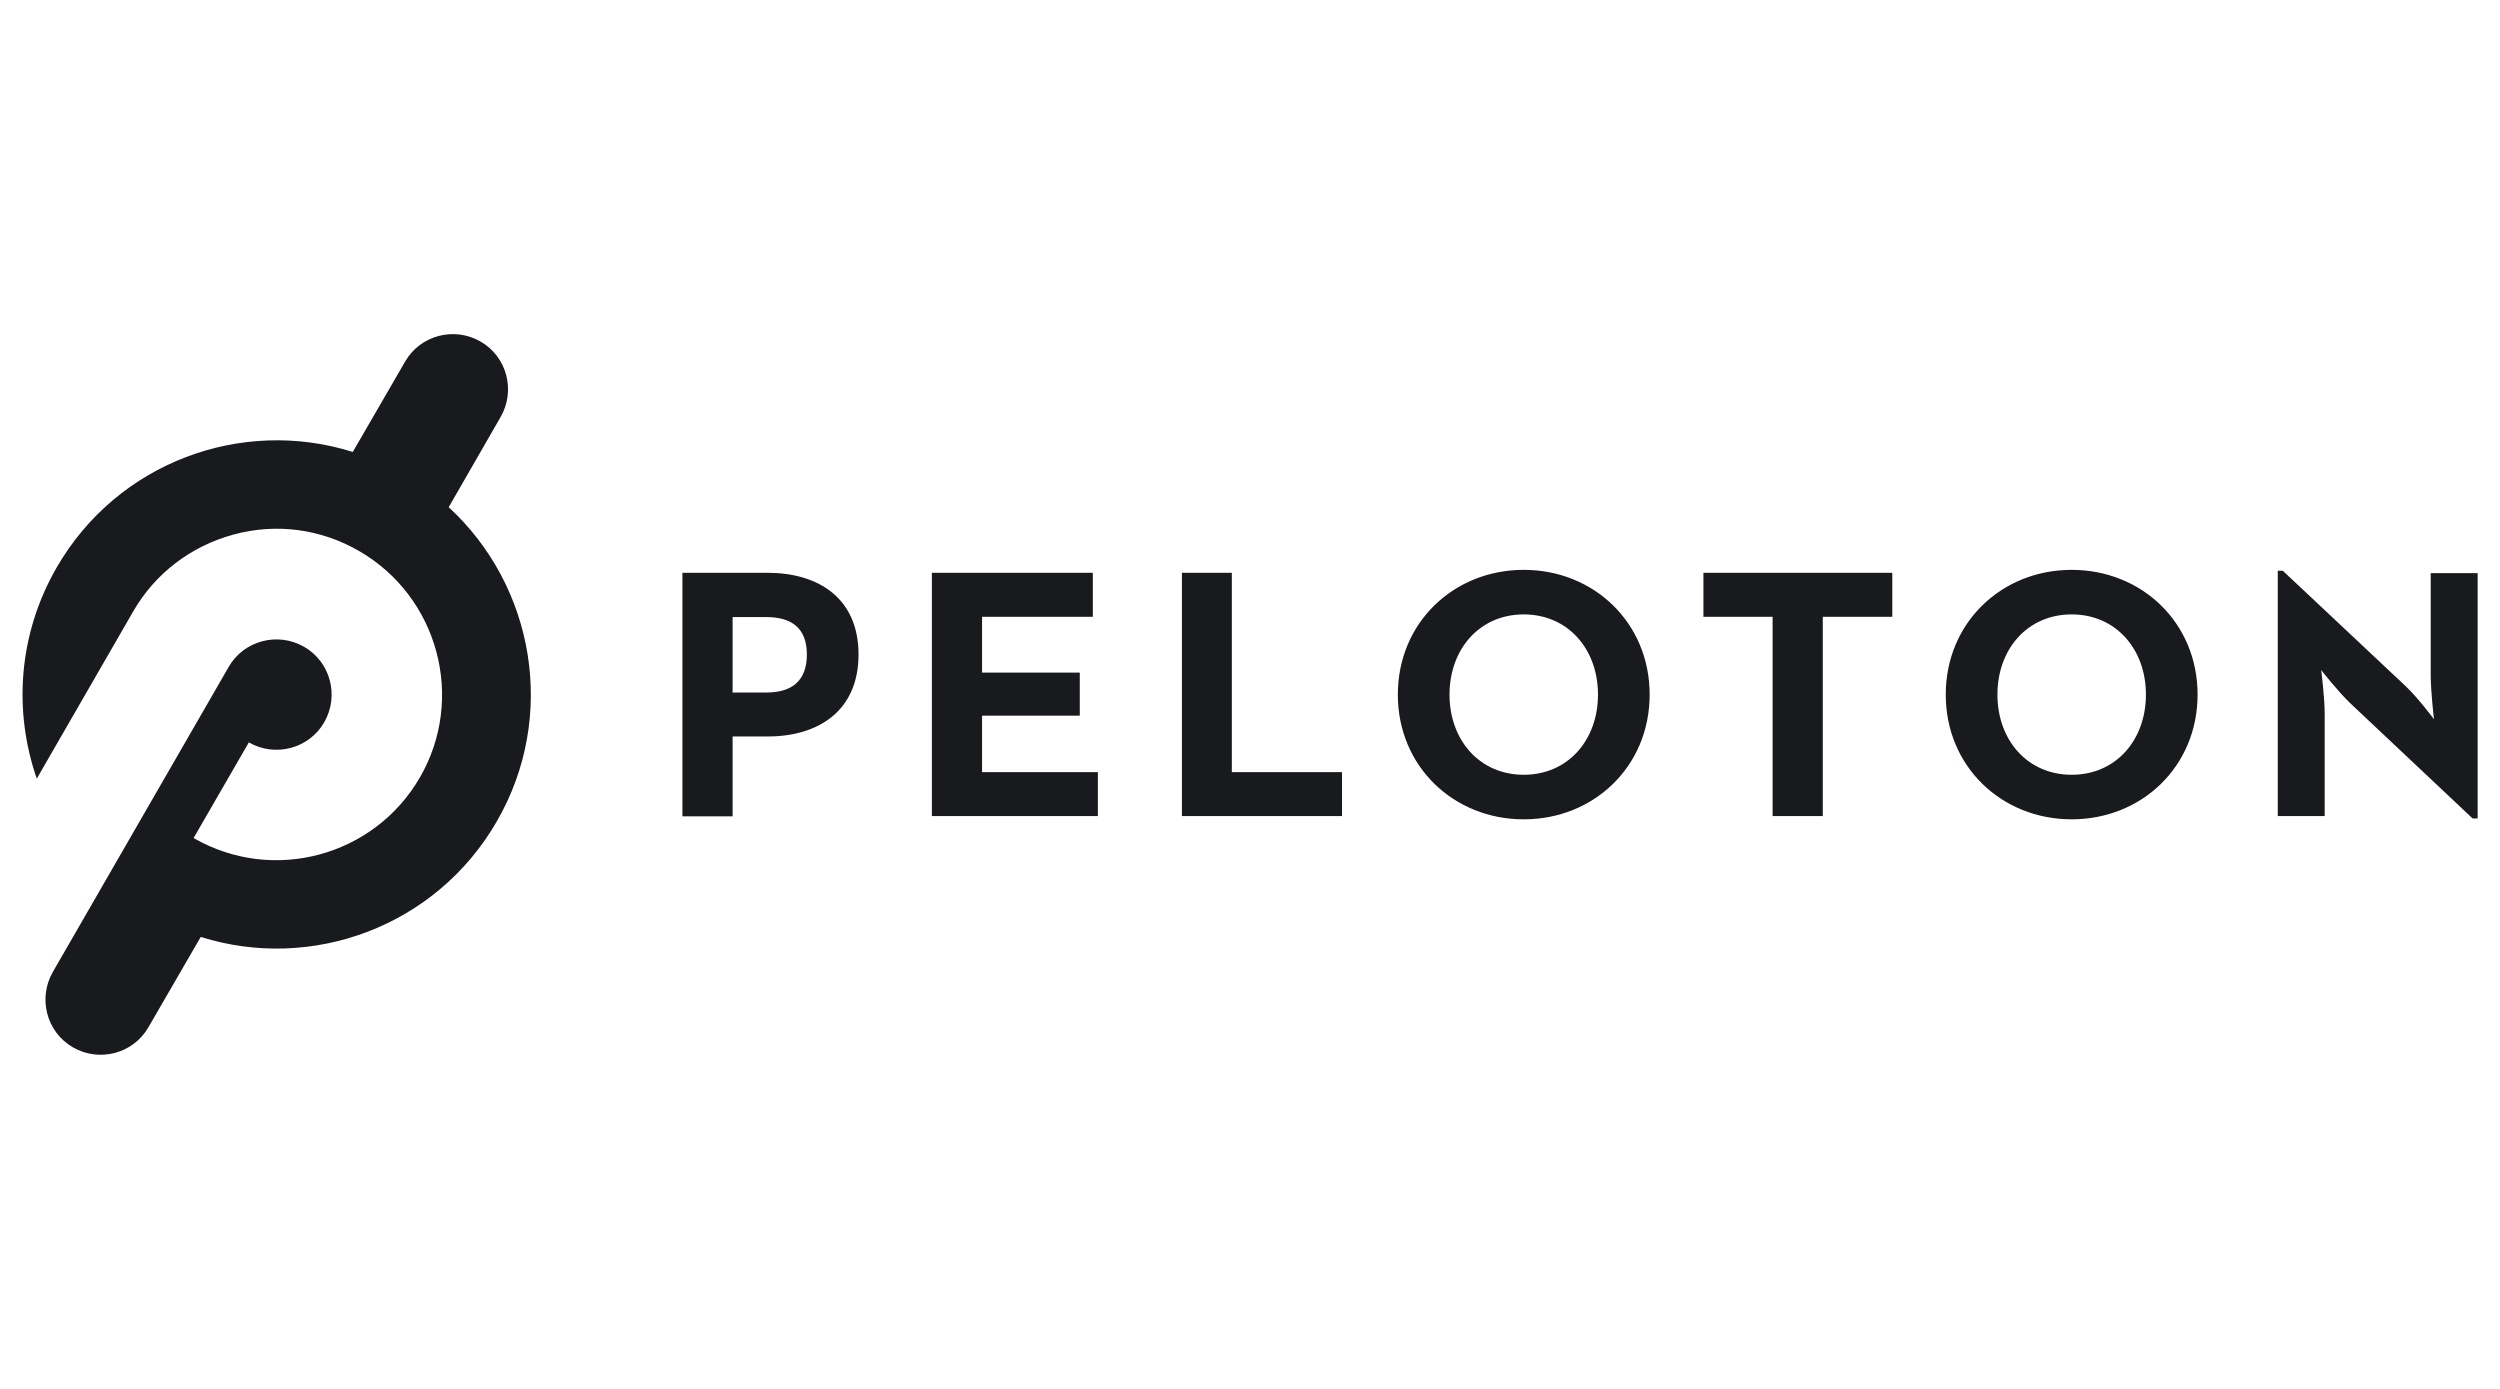 <?xml version="1.0" encoding="UTF-8"?> <svg xmlns="http://www.w3.org/2000/svg" width="144" height="80" viewBox="0 0 144 80" fill="none"><g clip-path="url(#clip0_213_871)"><path d="M25.845 29.215L28.838 24.015C29.711 22.492 29.198 20.542 27.675 19.67C26.153 18.797 24.203 19.311 23.331 20.833L20.32 26.033C13.922 24.015 6.755 26.632 3.265 32.687C1.042 36.536 0.768 40.966 2.119 44.849L7.662 35.236C8.927 33.029 10.997 31.456 13.46 30.788C15.924 30.121 18.489 30.463 20.696 31.746C25.246 34.381 26.82 40.231 24.186 44.781C21.552 49.331 15.718 50.905 11.151 48.271L14.333 42.763C15.855 43.635 17.805 43.122 18.678 41.599C19.55 40.077 19.037 38.127 17.515 37.255C15.992 36.382 14.042 36.895 13.17 38.418L3.043 55.985C2.171 57.508 2.684 59.458 4.206 60.33C5.729 61.203 7.679 60.689 8.551 59.167L11.562 53.967C17.959 55.985 25.127 53.368 28.616 47.313C32.106 41.274 30.789 33.765 25.845 29.215Z" fill="#181A1D"></path><path d="M87.768 32.824C83.731 32.824 80.515 35.869 80.515 40.009C80.515 44.148 83.731 47.193 87.768 47.193C91.805 47.193 95.02 44.148 95.02 40.009C95.02 35.869 91.805 32.824 87.768 32.824ZM119.328 32.824C115.291 32.824 112.075 35.869 112.075 40.009C112.075 44.148 115.291 47.193 119.328 47.193C123.365 47.193 126.581 44.148 126.581 40.009C126.581 35.869 123.365 32.824 119.328 32.824ZM131.199 32.875V47.005H133.902V41.138C133.902 40.128 133.697 38.589 133.697 38.589C133.697 38.589 134.672 39.837 135.373 40.504L142.421 47.142H142.712V33.012H140.009V38.879C140.009 39.837 140.197 41.428 140.197 41.428C140.197 41.428 139.239 40.145 138.555 39.513L131.49 32.875H131.199ZM39.307 32.995V47.022H42.198V42.42H44.234C47.09 42.42 49.451 40.984 49.451 37.699C49.451 34.415 47.09 32.995 44.234 32.995H39.307ZM53.676 32.995V47.005H63.238V44.473H56.567V41.223H62.195V38.743H56.567V35.527H62.947V32.995H53.676ZM68.079 32.995V47.005H77.299V44.473H70.953V32.995H68.079ZM98.117 32.995V35.527H102.102V47.005H104.993V35.527H108.996V32.995H98.117ZM87.768 35.39C90.317 35.39 92.044 37.392 92.044 40.009C92.044 42.626 90.317 44.627 87.768 44.627C85.219 44.627 83.492 42.626 83.492 40.009C83.492 37.392 85.219 35.39 87.768 35.39ZM119.328 35.39C121.877 35.39 123.605 37.392 123.605 40.009C123.605 42.626 121.877 44.627 119.328 44.627C116.779 44.627 115.052 42.626 115.052 40.009C115.052 37.392 116.779 35.39 119.328 35.39ZM42.198 35.544H44.148C45.534 35.544 46.475 36.126 46.475 37.699C46.475 39.256 45.568 39.889 44.148 39.889H42.198V35.544Z" fill="#181A1D"></path></g><defs><clipPath id="clip0_213_871"><rect width="143.949" height="80" fill="white" transform="translate(0.031)"></rect></clipPath></defs></svg> 